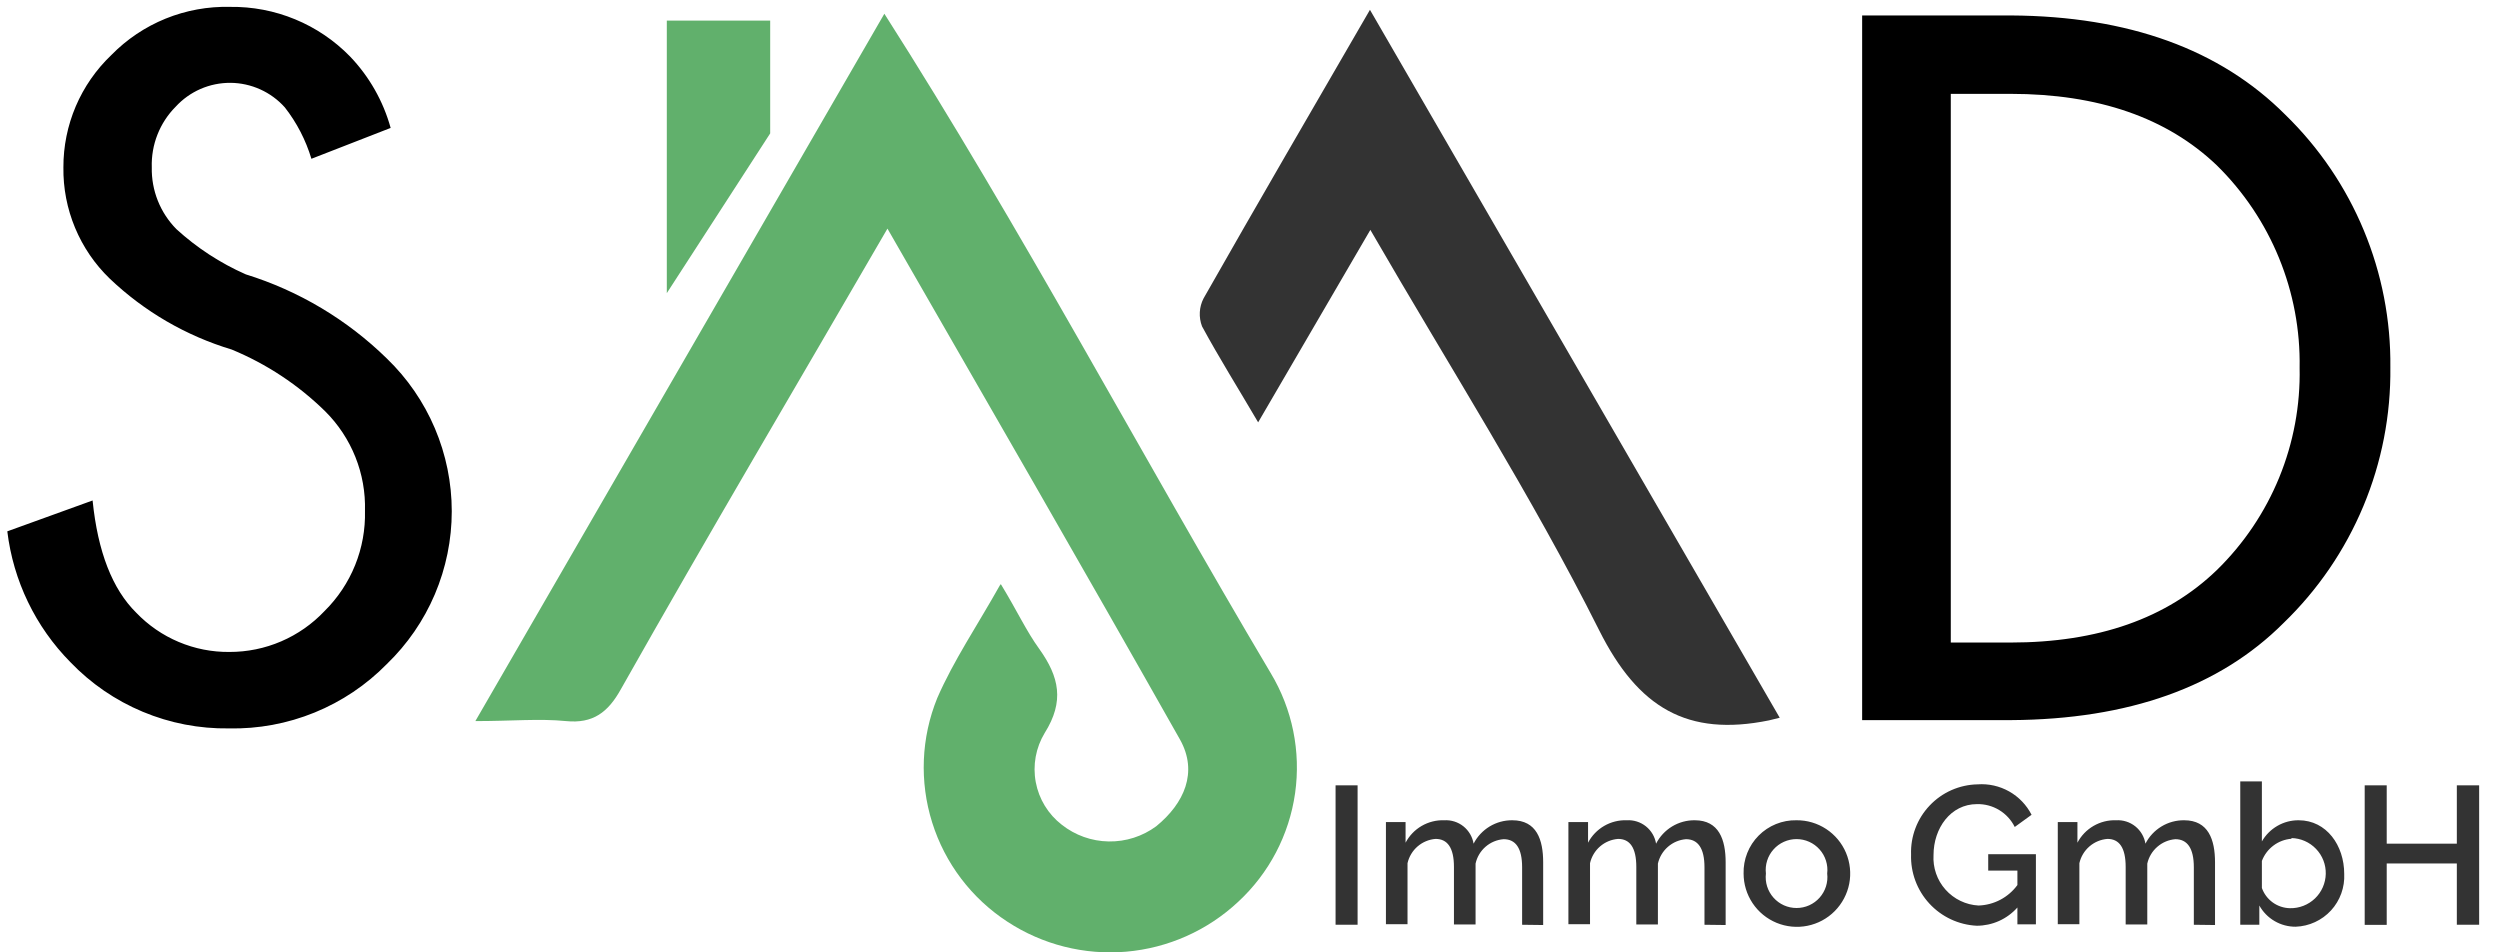 <svg width="105" height="40" viewBox="0 0 105 40" fill="none" xmlns="http://www.w3.org/2000/svg">
<g clip-path="url(#clip0_1578_2046)">
<path d="M9.733 14.681C7.814 14.104 6.058 13.083 4.607 11.7C3.981 11.096 3.486 10.369 3.152 9.566C2.817 8.762 2.651 7.899 2.663 7.029C2.66 6.148 2.837 5.276 3.182 4.465C3.528 3.655 4.035 2.924 4.672 2.316C5.32 1.653 6.097 1.131 6.956 0.782C7.814 0.434 8.736 0.266 9.662 0.289C10.599 0.276 11.528 0.453 12.394 0.811C13.26 1.168 14.044 1.698 14.699 2.369C15.508 3.213 16.095 4.246 16.407 5.373L13.079 6.669C12.845 5.888 12.467 5.156 11.965 4.513C11.677 4.19 11.325 3.932 10.931 3.754C10.537 3.576 10.11 3.482 9.677 3.479C9.245 3.477 8.817 3.564 8.42 3.737C8.024 3.91 7.668 4.165 7.376 4.484C7.045 4.817 6.785 5.215 6.613 5.653C6.441 6.09 6.36 6.559 6.375 7.029C6.365 7.508 6.451 7.984 6.628 8.429C6.805 8.874 7.07 9.279 7.406 9.621C8.268 10.409 9.253 11.051 10.322 11.523C12.55 12.214 14.581 13.426 16.248 15.058C17.11 15.889 17.796 16.886 18.264 17.988C18.732 19.09 18.974 20.276 18.974 21.473C18.974 22.671 18.732 23.856 18.264 24.959C17.796 26.061 17.11 27.057 16.248 27.889C15.386 28.768 14.352 29.462 13.211 29.927C12.07 30.392 10.847 30.619 9.615 30.593C8.374 30.611 7.142 30.374 5.997 29.895C4.852 29.417 3.817 28.708 2.958 27.812C1.489 26.325 0.557 24.391 0.307 22.316L3.889 21.02C4.107 23.176 4.719 24.743 5.721 25.733C6.226 26.26 6.833 26.679 7.506 26.962C8.179 27.246 8.902 27.389 9.632 27.382C10.381 27.384 11.123 27.233 11.811 26.937C12.499 26.641 13.119 26.207 13.633 25.662C14.187 25.114 14.624 24.458 14.916 23.734C15.208 23.011 15.348 22.235 15.329 21.456C15.351 20.683 15.214 19.913 14.927 19.195C14.64 18.477 14.21 17.825 13.662 17.279C12.532 16.168 11.197 15.286 9.733 14.681ZM84.466 0.649C89.403 0.68 93.244 2.072 95.989 4.825C97.403 6.202 98.523 7.852 99.28 9.675C100.038 11.498 100.417 13.455 100.395 15.429C100.418 17.431 100.032 19.416 99.26 21.262C98.488 23.109 97.347 24.779 95.906 26.169C93.22 28.855 89.407 30.214 84.466 30.245H78.21V0.649H84.466ZM81.933 3.942V26.987H84.442C88.118 26.987 91.007 25.972 93.108 23.942C94.238 22.839 95.129 21.516 95.727 20.055C96.325 18.594 96.617 17.025 96.584 15.447C96.612 13.868 96.318 12.3 95.72 10.839C95.123 9.378 94.234 8.053 93.108 6.946C91.011 4.943 88.122 3.942 84.442 3.942H81.933Z" fill="black"/>
<path d="M42.044 24.548C42.722 25.661 43.105 26.504 43.647 27.252C44.489 28.43 44.713 29.455 43.876 30.787C43.503 31.405 43.369 32.139 43.502 32.85C43.634 33.56 44.023 34.197 44.595 34.639C45.157 35.083 45.85 35.33 46.566 35.341C47.283 35.353 47.983 35.129 48.56 34.704C49.738 33.744 50.327 32.43 49.561 31.063C45.567 23.994 41.484 16.925 37.273 9.602C33.402 16.283 29.808 22.339 26.079 28.943C25.538 29.921 24.901 30.398 23.776 30.286C22.651 30.174 21.502 30.286 19.965 30.286L37.143 0.577C42.887 9.579 47.912 19.075 53.367 28.265C54.28 29.78 54.642 31.564 54.394 33.315C54.145 35.067 53.299 36.679 52 37.879C50.711 39.084 49.056 39.82 47.298 39.971C45.541 40.121 43.784 39.677 42.309 38.71C40.805 37.73 39.688 36.257 39.151 34.544C38.613 32.83 38.688 30.983 39.364 29.32C40.053 27.735 41.043 26.28 42.015 24.548" fill="#61B06C"/>
<path d="M74.751 30.144L74.297 30.256C70.875 30.951 68.801 29.738 67.163 26.468C64.33 20.813 60.907 15.452 57.555 9.655L52.842 17.738C52 16.3 51.205 15.034 50.486 13.708C50.413 13.519 50.381 13.315 50.392 13.112C50.403 12.909 50.457 12.711 50.551 12.53C52.789 8.589 55.075 4.666 57.538 0.412L74.751 30.15" fill="#333333"/>
<path d="M32.348 0.866V5.602L28.006 12.312V0.866H32.348Z" fill="#61B06C"/>
<path d="M56.094 32.984H57.019V38.84H56.094V32.984ZM63.929 38.84V36.424C63.929 35.623 63.658 35.246 63.152 35.246C62.871 35.267 62.605 35.379 62.393 35.563C62.181 35.748 62.033 35.996 61.974 36.271V38.828H61.066V36.412C61.066 35.599 60.789 35.234 60.294 35.234C60.015 35.256 59.75 35.367 59.538 35.55C59.326 35.734 59.178 35.98 59.116 36.253V38.816H58.209V34.527H59.034V35.393C59.189 35.099 59.423 34.855 59.711 34.688C59.999 34.521 60.328 34.439 60.66 34.451C60.95 34.434 61.237 34.525 61.464 34.706C61.691 34.888 61.843 35.147 61.891 35.434C62.044 35.136 62.277 34.886 62.564 34.712C62.852 34.538 63.181 34.448 63.517 34.451C64.542 34.451 64.813 35.27 64.813 36.218V38.851L63.929 38.84ZM71.588 38.84V36.424C71.588 35.623 71.311 35.246 70.81 35.246C70.53 35.269 70.265 35.381 70.053 35.566C69.841 35.75 69.694 35.997 69.632 36.271V38.828H68.725V36.412C68.725 35.599 68.454 35.234 67.959 35.234C67.679 35.256 67.414 35.367 67.202 35.55C66.99 35.734 66.843 35.98 66.781 36.253V38.816H65.873V34.527H66.698V35.393C66.853 35.099 67.088 34.855 67.375 34.688C67.663 34.521 67.992 34.439 68.324 34.451C68.615 34.434 68.901 34.525 69.128 34.706C69.356 34.888 69.508 35.147 69.555 35.434C69.708 35.135 69.941 34.885 70.228 34.711C70.515 34.537 70.845 34.447 71.181 34.451C72.2 34.451 72.477 35.27 72.477 36.218V38.851L71.588 38.84ZM75.452 34.451C75.896 34.447 76.33 34.575 76.701 34.819C77.071 35.063 77.361 35.411 77.533 35.82C77.705 36.229 77.752 36.68 77.668 37.115C77.583 37.55 77.371 37.951 77.059 38.266C76.747 38.581 76.348 38.796 75.913 38.883C75.478 38.971 75.027 38.928 74.617 38.759C74.207 38.59 73.856 38.303 73.61 37.935C73.363 37.566 73.231 37.133 73.231 36.689C73.223 36.395 73.275 36.101 73.384 35.827C73.492 35.553 73.655 35.304 73.863 35.095C74.07 34.886 74.318 34.721 74.591 34.61C74.865 34.499 75.157 34.445 75.452 34.451ZM76.742 36.689C76.764 36.508 76.746 36.323 76.691 36.149C76.636 35.974 76.545 35.813 76.423 35.677C76.302 35.54 76.153 35.431 75.986 35.356C75.819 35.281 75.638 35.242 75.455 35.242C75.272 35.242 75.091 35.281 74.924 35.356C74.757 35.431 74.608 35.54 74.487 35.677C74.365 35.813 74.274 35.974 74.219 36.149C74.164 36.323 74.147 36.508 74.168 36.689C74.147 36.871 74.164 37.055 74.219 37.23C74.274 37.404 74.365 37.565 74.487 37.702C74.608 37.838 74.757 37.948 74.924 38.023C75.091 38.098 75.272 38.136 75.455 38.136C75.638 38.136 75.819 38.098 75.986 38.023C76.153 37.948 76.302 37.838 76.423 37.702C76.545 37.565 76.636 37.404 76.691 37.23C76.746 37.055 76.764 36.871 76.742 36.689ZM85.508 35.876V38.822H84.731V38.115C84.516 38.356 84.253 38.549 83.959 38.681C83.664 38.813 83.345 38.881 83.022 38.881C82.262 38.843 81.547 38.508 81.032 37.948C80.516 37.388 80.241 36.649 80.265 35.888C80.252 35.511 80.315 35.135 80.449 34.782C80.583 34.428 80.786 34.106 81.046 33.832C81.305 33.558 81.617 33.338 81.962 33.185C82.308 33.033 82.68 32.95 83.057 32.943C83.519 32.909 83.981 33.013 84.384 33.24C84.787 33.467 85.115 33.809 85.326 34.221L84.619 34.733C84.474 34.439 84.247 34.192 83.966 34.022C83.686 33.852 83.362 33.765 83.034 33.773C81.926 33.773 81.208 34.786 81.208 35.912C81.192 36.175 81.228 36.439 81.315 36.689C81.401 36.938 81.536 37.168 81.712 37.365C81.888 37.562 82.101 37.723 82.339 37.837C82.577 37.952 82.835 38.018 83.099 38.032C83.418 38.022 83.731 37.939 84.014 37.79C84.296 37.641 84.541 37.43 84.731 37.172V36.566H83.505V35.876H85.508ZM92.141 38.84V36.424C92.141 35.623 91.865 35.246 91.364 35.246C91.084 35.269 90.819 35.381 90.607 35.566C90.395 35.75 90.247 35.997 90.186 36.271V38.828H89.278V36.412C89.278 35.599 89.007 35.234 88.513 35.234C88.233 35.256 87.968 35.367 87.756 35.55C87.544 35.734 87.396 35.98 87.334 36.253V38.816H86.427V34.527H87.252V35.393C87.407 35.099 87.641 34.855 87.929 34.688C88.217 34.521 88.546 34.439 88.878 34.451C89.168 34.434 89.455 34.525 89.682 34.706C89.909 34.888 90.061 35.147 90.109 35.434C90.261 35.135 90.495 34.885 90.782 34.711C91.069 34.537 91.399 34.447 91.735 34.451C92.754 34.451 93.031 35.27 93.031 36.218V38.851L92.141 38.84ZM94.892 38.84H94.091V32.819H94.999V35.34C95.154 35.069 95.379 34.843 95.65 34.687C95.921 34.53 96.229 34.449 96.542 34.451C97.72 34.451 98.457 35.517 98.457 36.701C98.471 36.981 98.429 37.261 98.334 37.525C98.239 37.789 98.092 38.032 97.903 38.238C97.713 38.445 97.484 38.612 97.229 38.729C96.974 38.847 96.699 38.912 96.418 38.922C96.108 38.924 95.802 38.843 95.534 38.686C95.265 38.53 95.044 38.304 94.892 38.032V38.84ZM96.242 35.228C95.967 35.249 95.705 35.348 95.485 35.513C95.265 35.678 95.096 35.902 94.999 36.159V37.296C95.086 37.54 95.245 37.752 95.456 37.904C95.666 38.055 95.918 38.139 96.177 38.144C96.567 38.153 96.945 38.006 97.228 37.736C97.51 37.466 97.673 37.095 97.682 36.704C97.691 36.313 97.544 35.935 97.273 35.653C97.003 35.371 96.632 35.207 96.242 35.199V35.228ZM104.124 38.84H103.187V36.265H100.242V38.845H99.317V32.984H100.242V35.434H103.187V32.984H104.124V38.84Z" fill="#333333"/>
</g>
<defs>
<clipPath id="clip0_1578_2046">
<rect width="104.348" height="40" fill="white"/>
</clipPath>
</defs>
</svg>
